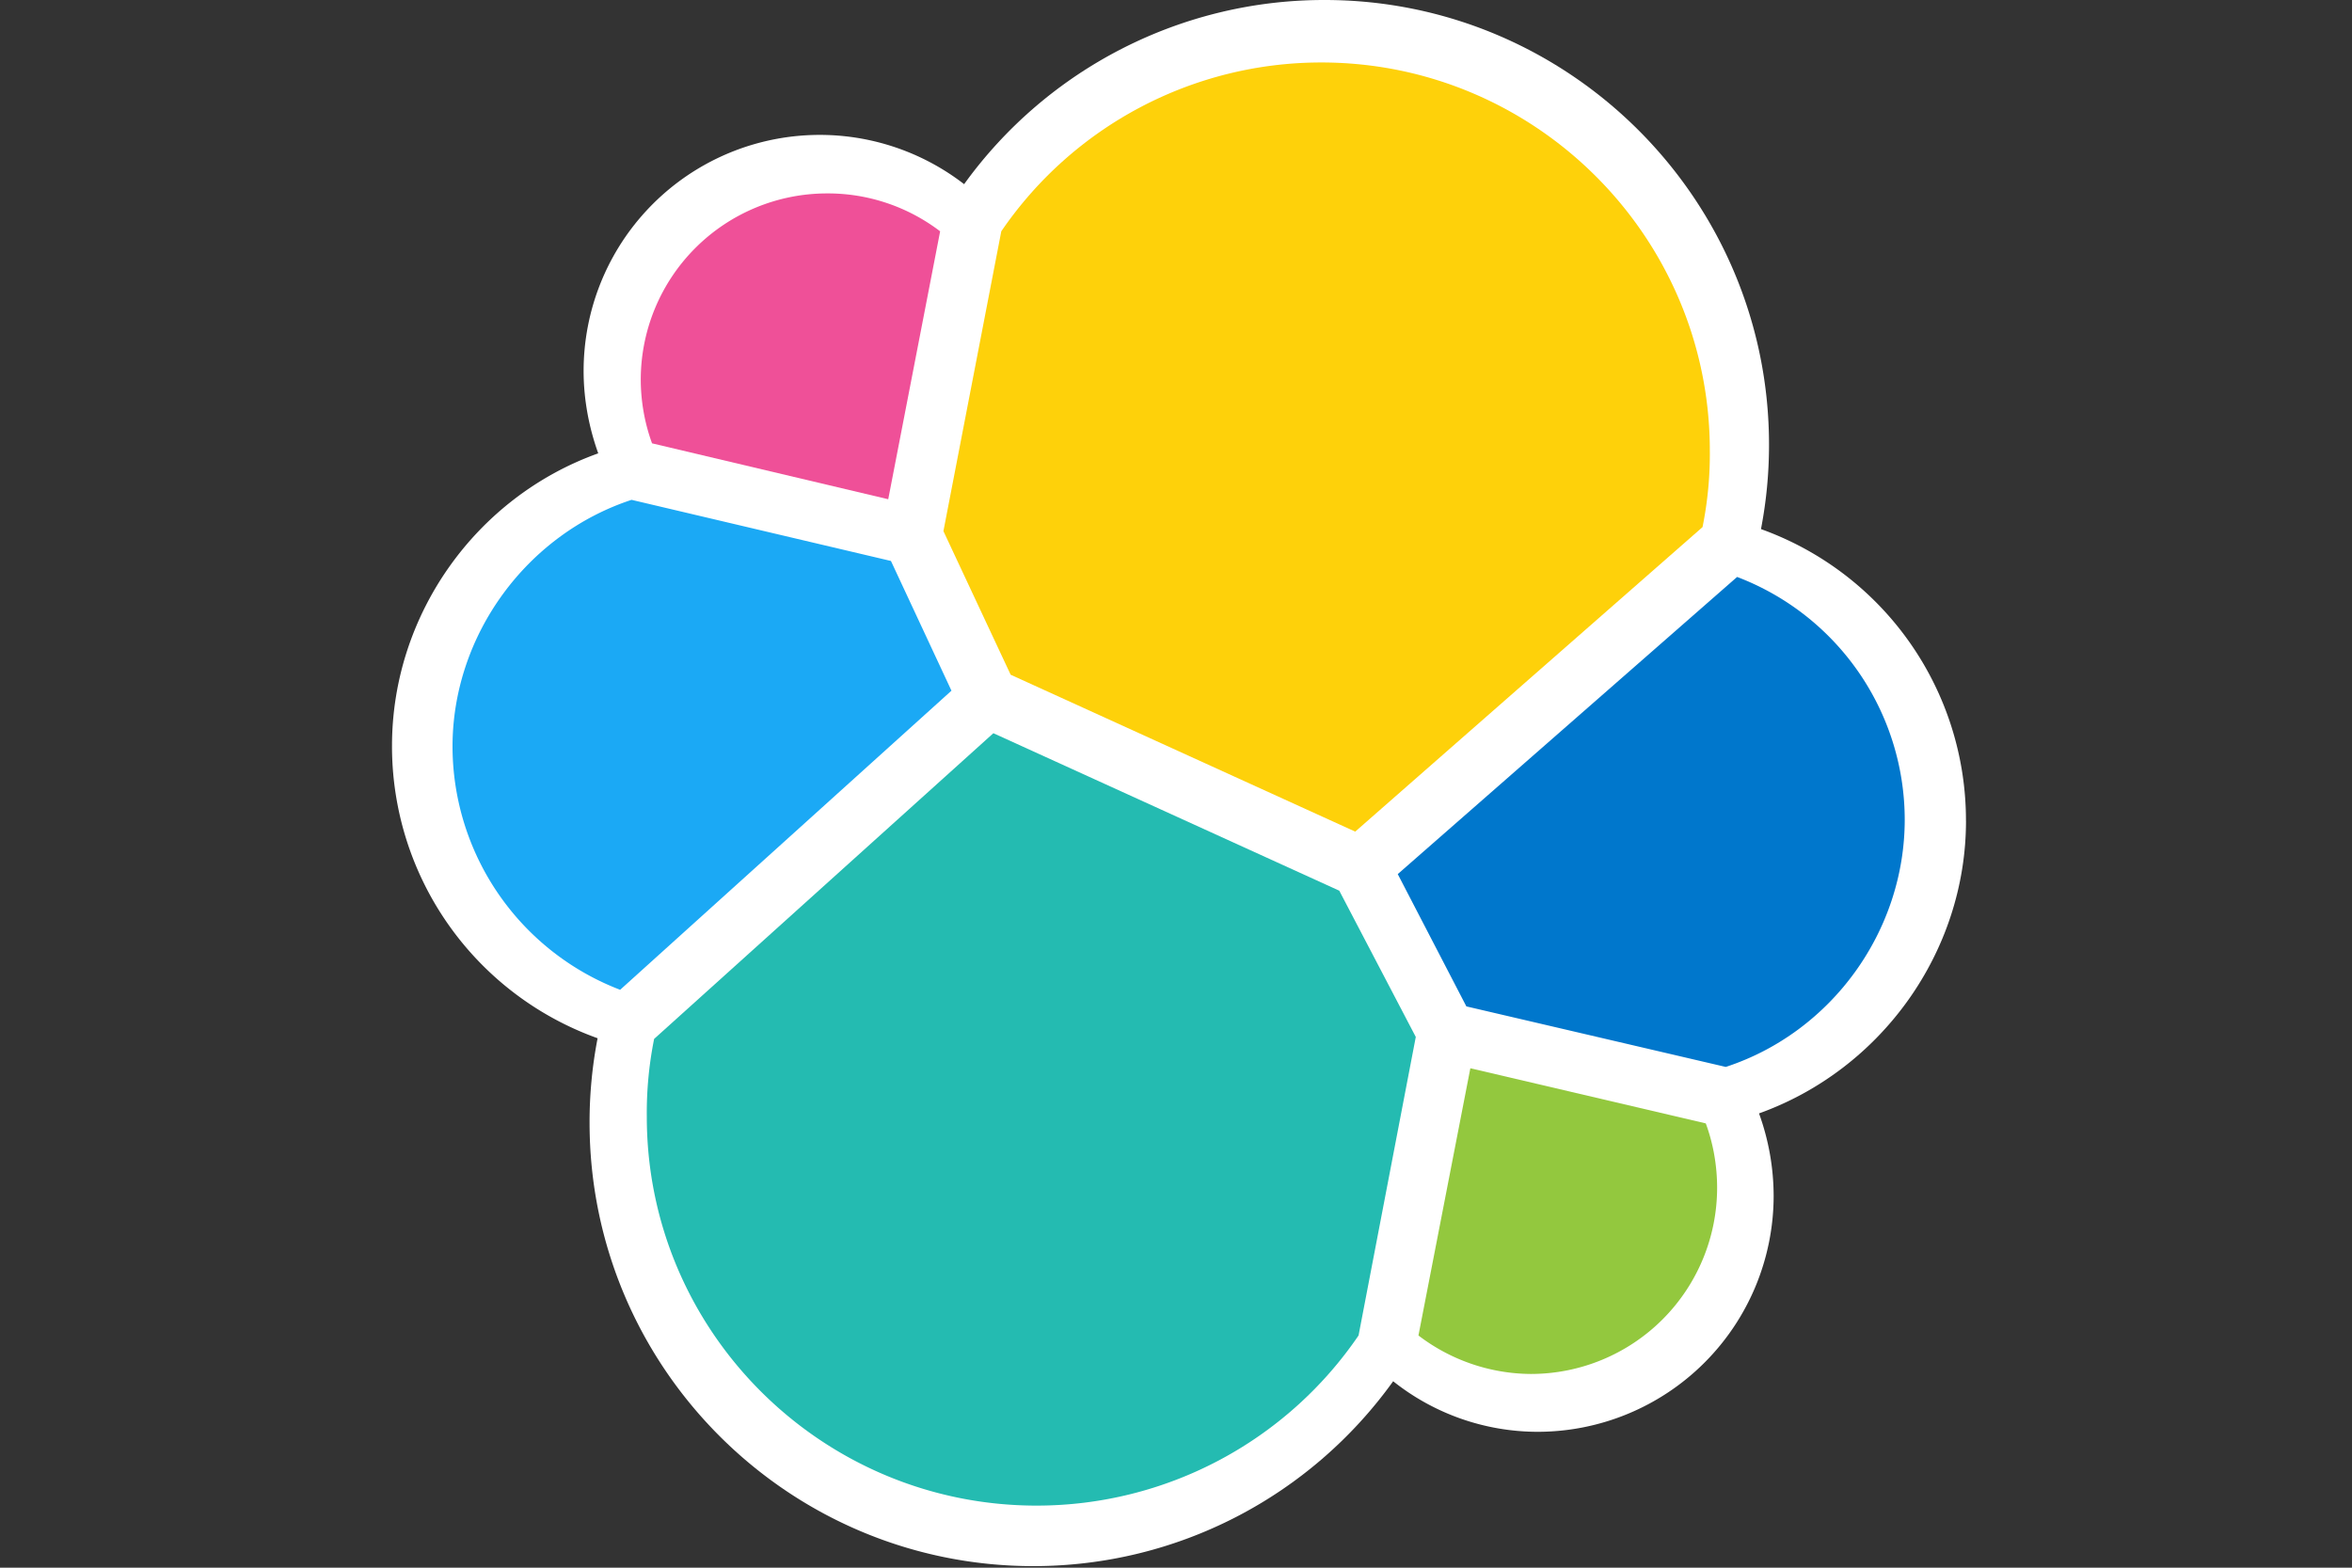 <svg xmlns="http://www.w3.org/2000/svg" width="60" height="40" fill="none"><rect width="100%" height="100%" fill="#333333" stroke="none"/><path fill="#fff" d="M50.152 20.945a7.896 7.896 0 0 0-5.229-7.445c.137-.712.205-1.424.205-2.154C45.128 5.087 40.038 0 33.792 0a11.32 11.32 0 0 0-9.197 4.699 6.024 6.024 0 0 0-9.707 4.764c0 .73.136 1.442.373 2.104C12.138 12.685 10 15.687 10 19.03a7.913 7.913 0 0 0 5.245 7.461 11.232 11.232 0 0 0-.205 2.154c0 6.243 5.074 11.315 11.32 11.315 3.664 0 7.06-1.765 9.18-4.717a5.928 5.928 0 0 0 3.681 1.29 6.024 6.024 0 0 0 6.025-6.02 6.2 6.2 0 0 0-.373-2.104c3.123-1.12 5.28-4.124 5.28-7.465Z"/><path fill="#FED10A" d="m25.782 17.216 8.79 4.003 8.86-7.77a9.383 9.383 0 0 0 .186-1.95c0-5.46-4.447-9.905-9.912-9.905a9.882 9.882 0 0 0-8.163 4.308l-1.476 7.65 1.715 3.664Z"/><path fill="#24BBB1" d="M16.687 26.508a9.567 9.567 0 0 0-.187 1.986c0 5.478 4.462 9.922 9.944 9.922a9.935 9.935 0 0 0 8.213-4.341l1.46-7.617-1.952-3.732-8.824-4.018-8.654 7.8Z"/><path fill="#EF5098" d="m16.634 11.312 6.025 1.426 1.324-6.836a4.726 4.726 0 0 0-2.884-.967 4.755 4.755 0 0 0-4.753 4.749c0 .559.102 1.121.288 1.628Z"/><path fill="#1BA9F5" d="M16.11 12.754c-2.682.882-4.566 3.461-4.566 6.293a6.659 6.659 0 0 0 4.276 6.208l8.452-7.632-1.544-3.31-6.619-1.56Z"/><path fill="#93C83E" d="M36.185 34.075a4.77 4.77 0 0 0 2.868.982 4.753 4.753 0 0 0 4.751-4.748c0-.578-.102-1.138-.289-1.645l-6.006-1.407-1.324 6.818Z"/><path fill="#07C" d="m37.406 25.678 6.619 1.545c2.697-.883 4.565-3.462 4.565-6.312a6.634 6.634 0 0 0-4.276-6.19l-8.657 7.582 1.75 3.375Z"/></svg>